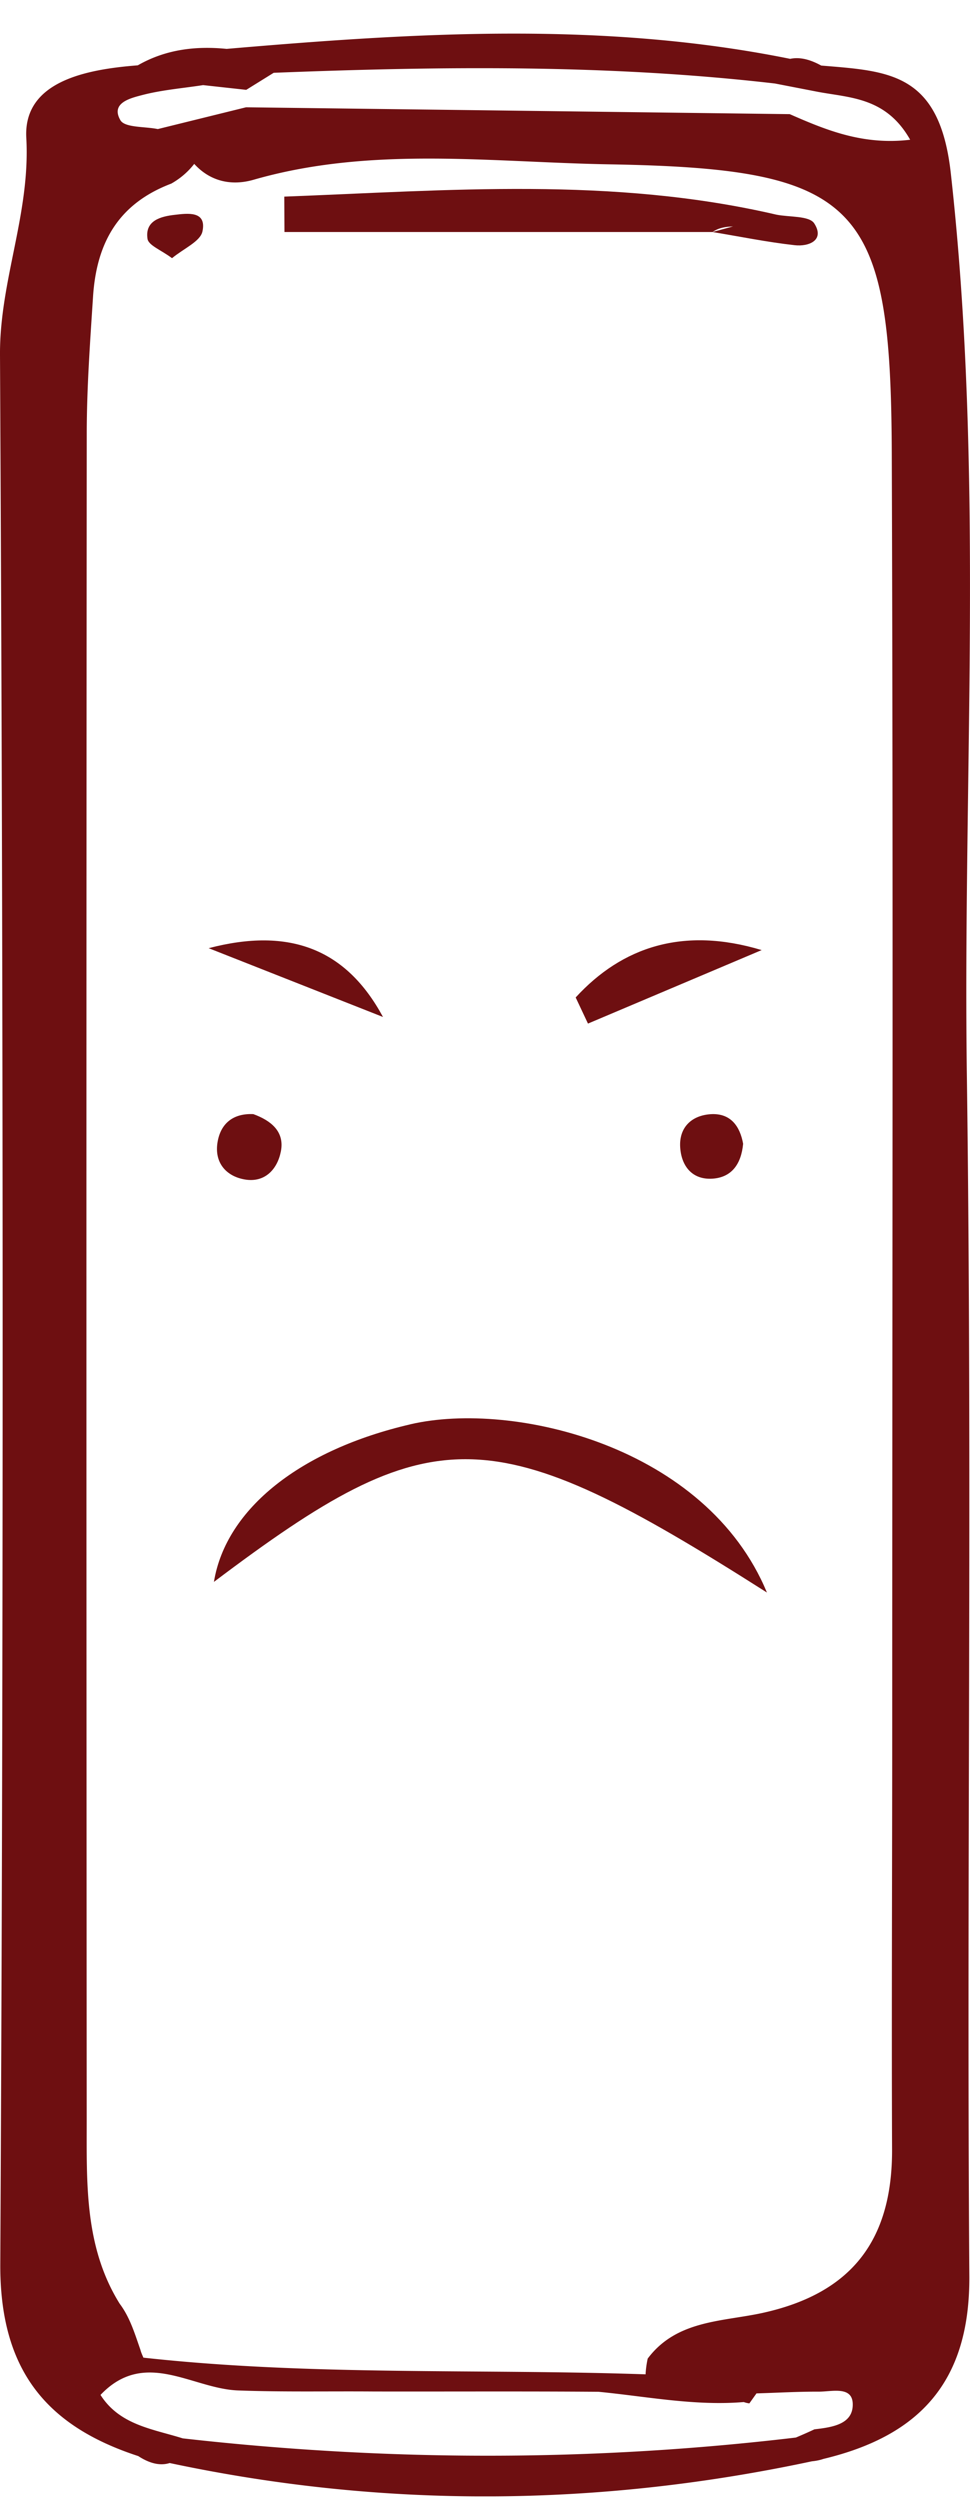 <svg width="26" height="67" viewBox="0 0 26 67" fill="none" xmlns="http://www.w3.org/2000/svg">
    <g clip-path="url(#xcsdv8866a)" fill="#6E0F11">
        <path d="M11.004 38.169c-2.92.676-4.946 2.243-5.27 4.224 5.878-4.432 7.414-4.429 14.823.285-1.623-3.917-6.784-5.15-9.553-4.51zM15.43 26.73l.33.701 4.656-1.97c-2.102-.633-3.74-.088-4.985 1.269zM5.593 25.41l4.673 1.844c-.979-1.813-2.49-2.416-4.673-1.844zM18.232 30.75c.032.496.318.87.861.837.519-.032.775-.392.826-.935-.084-.466-.332-.83-.876-.793-.511.036-.846.359-.811.89zM5.829 30.622c-.083.53.224.897.728.986.545.096.88-.277.972-.754.104-.533-.27-.826-.738-.997-.545-.026-.883.255-.962.765zM4.684 5.757c-.368.042-.806.15-.73.645.027.175.368.3.657.517.313-.26.76-.448.816-.718.118-.561-.408-.482-.743-.444zM20.808 5.752c-4.407-1.024-8.796-.649-13.188-.483l.005.949h11.473c.166-.116.355-.143.55-.15l-.55.15c.734.121 1.465.271 2.203.353.38.043.812-.133.525-.583-.134-.21-.666-.165-1.018-.236z"/>
        <path d="M25.916 28.829c-.11-8.06.47-16.121-.431-24.192-.301-2.692-1.653-2.73-3.473-2.88-.285-.157-.564-.237-.833-.18C16.17.563 11.125.877 6.075 1.31c-.836-.083-1.638.015-2.38.44l-.004.001C2.316 1.858.62 2.177.705 3.697.817 5.727-.011 7.52 0 9.511c.09 17.054.096 34.11.008 51.164-.014 2.813 1.209 4.333 3.698 5.145.311.203.592.265.842.186 5.733 1.22 11.47 1.18 17.213-.046.102-.01.205-.028.309-.064 2.575-.617 3.931-2.065 3.912-4.897-.074-10.723.08-21.449-.066-32.17zM21.83 65.103c-.164.077-.33.15-.497.22-5.477.65-10.956.641-16.435.022-.806-.253-1.69-.356-2.204-1.164 1.19-1.253 2.457-.164 3.688-.12 1.215.045 2.43.018 3.645.028 2.006.004 4.012-.008 6.018.008 1.294.126 2.58.384 3.891.275a.727.727 0 0 0 .15.036l.191-.268c.56-.017 1.12-.049 1.68-.047.343 0 .893-.156.9.333.01.55-.564.622-1.027.677zm2.085-18.8c0 3.765-.019 7.53-.004 11.294.01 2.452-1.096 3.87-3.488 4.39-1.074.232-2.291.19-3.062 1.22-.034.157-.05.294-.057.422-4.487-.154-8.987.046-13.46-.447-.03-.07-.062-.137-.08-.21-.15-.427-.278-.866-.557-1.237-.947-1.523-.882-3.234-.883-4.929-.009-15.064-.011-30.13.001-45.194.001-1.224.09-2.444.169-3.665.096-1.473.702-2.497 2.098-3.027.246-.14.45-.317.614-.528.41.45.968.604 1.592.425 3.148-.906 6.363-.468 9.533-.413 6.711.116 7.548 1.043 7.572 7.73.04 11.39.012 22.78.012 34.169zM21.17 3.059 6.595 2.875l-2.365.584c-.347-.072-.885-.033-1.003-.238-.267-.461.267-.59.572-.67.535-.141 1.095-.185 1.645-.27l1.156.127.736-.457c4.485-.175 8.967-.23 13.436.287l1.082.21c.888.178 1.882.131 2.542 1.297-1.26.15-2.246-.255-3.227-.686z"/>
    </g>
    <defs>
        <clipPath id="xcsdv8866a">
            <path fill="#fff" transform="translate(0 .9)" d="M0 0h26v66H0z"/>
        </clipPath>
    </defs>
</svg>
